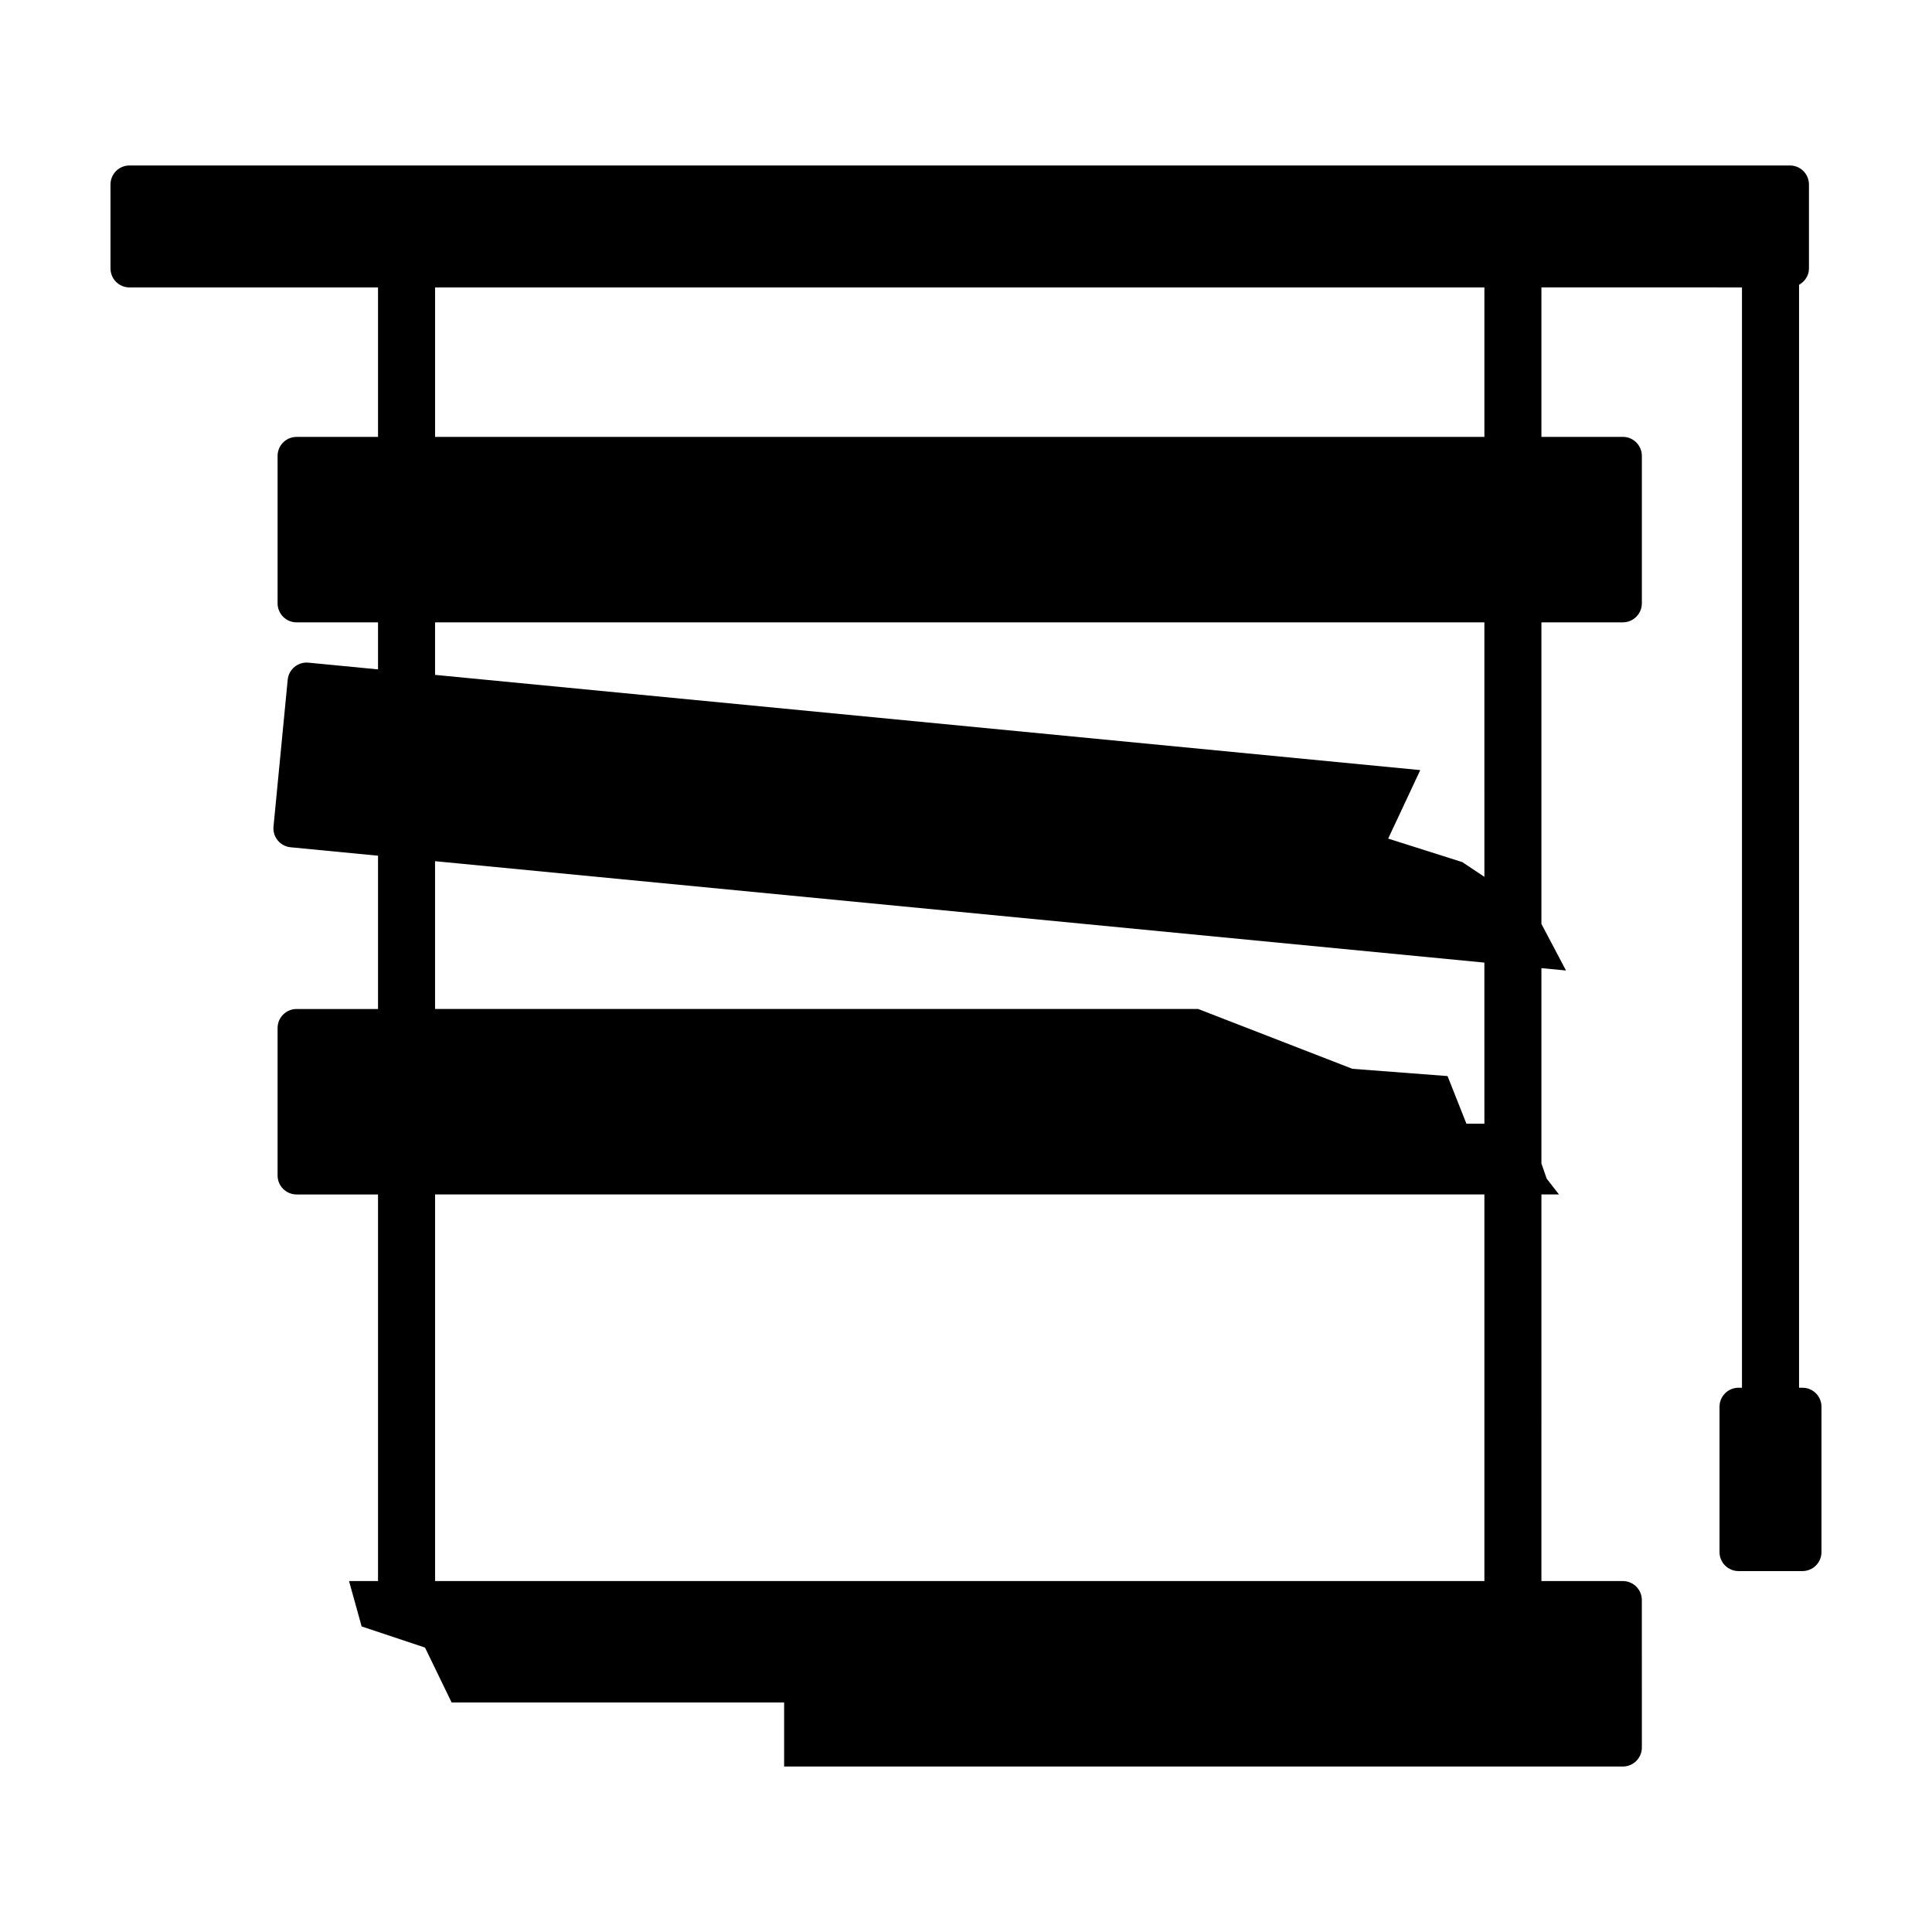 <?xml version="1.0" encoding="UTF-8"?>
<!-- Uploaded to: ICON Repo, www.iconrepo.com, Generator: ICON Repo Mixer Tools -->
<svg fill="#000000" width="800px" height="800px" version="1.1" viewBox="144 144 512 512" xmlns="http://www.w3.org/2000/svg">
 <path d="m621.68 511.77h-0.914v-292.3c1.539-0.863 2.625-2.445 2.625-4.34v-22.238c0-2.781-2.254-5.039-5.039-5.039h-440.03c-2.781 0-5.039 2.254-5.039 5.039v22.242c0 2.781 2.254 5.039 5.039 5.039l65.859-0.004v39.613h-21.578c-2.781 0-5.039 2.254-5.039 5.039v39.074c0 2.781 2.254 5.039 5.039 5.039h21.578v12.461l-18.438-1.781c-2.769-0.27-5.231 1.762-5.5 4.531l-3.758 38.891c-0.27 2.769 1.762 5.231 4.531 5.5l23.164 2.238v40.621h-21.578c-2.781 0-5.039 2.254-5.039 5.039v39.074c0 2.781 2.254 5.039 5.039 5.039h21.578v102.45h-7.68l3.34 12.031 16.793 5.598 7.059 14.555h88.109v16.965h222.27c2.781 0 5.039-2.254 5.039-5.039l-0.004-39.07c0-2.781-2.254-5.039-5.039-5.039h-21.578l0.004-102.46h4.648l-3.254-4.184-1.395-4.027v-51.762l6.516 0.629-6.516-12.348v-79.918h21.578c2.781 0 5.039-2.254 5.039-5.039v-39.074c0-2.781-2.254-5.039-5.039-5.039h-21.578v-39.613l53.152 0.004v291.6h-0.914c-2.781 0-5.039 2.254-5.039 5.039v38.508c0 2.781 2.254 5.039 5.039 5.039h16.941c2.781 0 5.039-2.254 5.039-5.039v-38.508c0.004-2.781-2.254-5.039-5.035-5.039zm-84.301 51.23h-278.08v-102.46h278.08zm0-121.2h-4.762l-5-12.629-25.227-1.926-40.867-15.855-202.23-0.004v-39.16l278.08 26.875zm0-65.426-5.852-3.906-19.645-6.231 8.504-18.152-261.09-25.234v-13.922h278.08zm0-116.59h-278.08v-39.613h278.08z"/>
</svg>